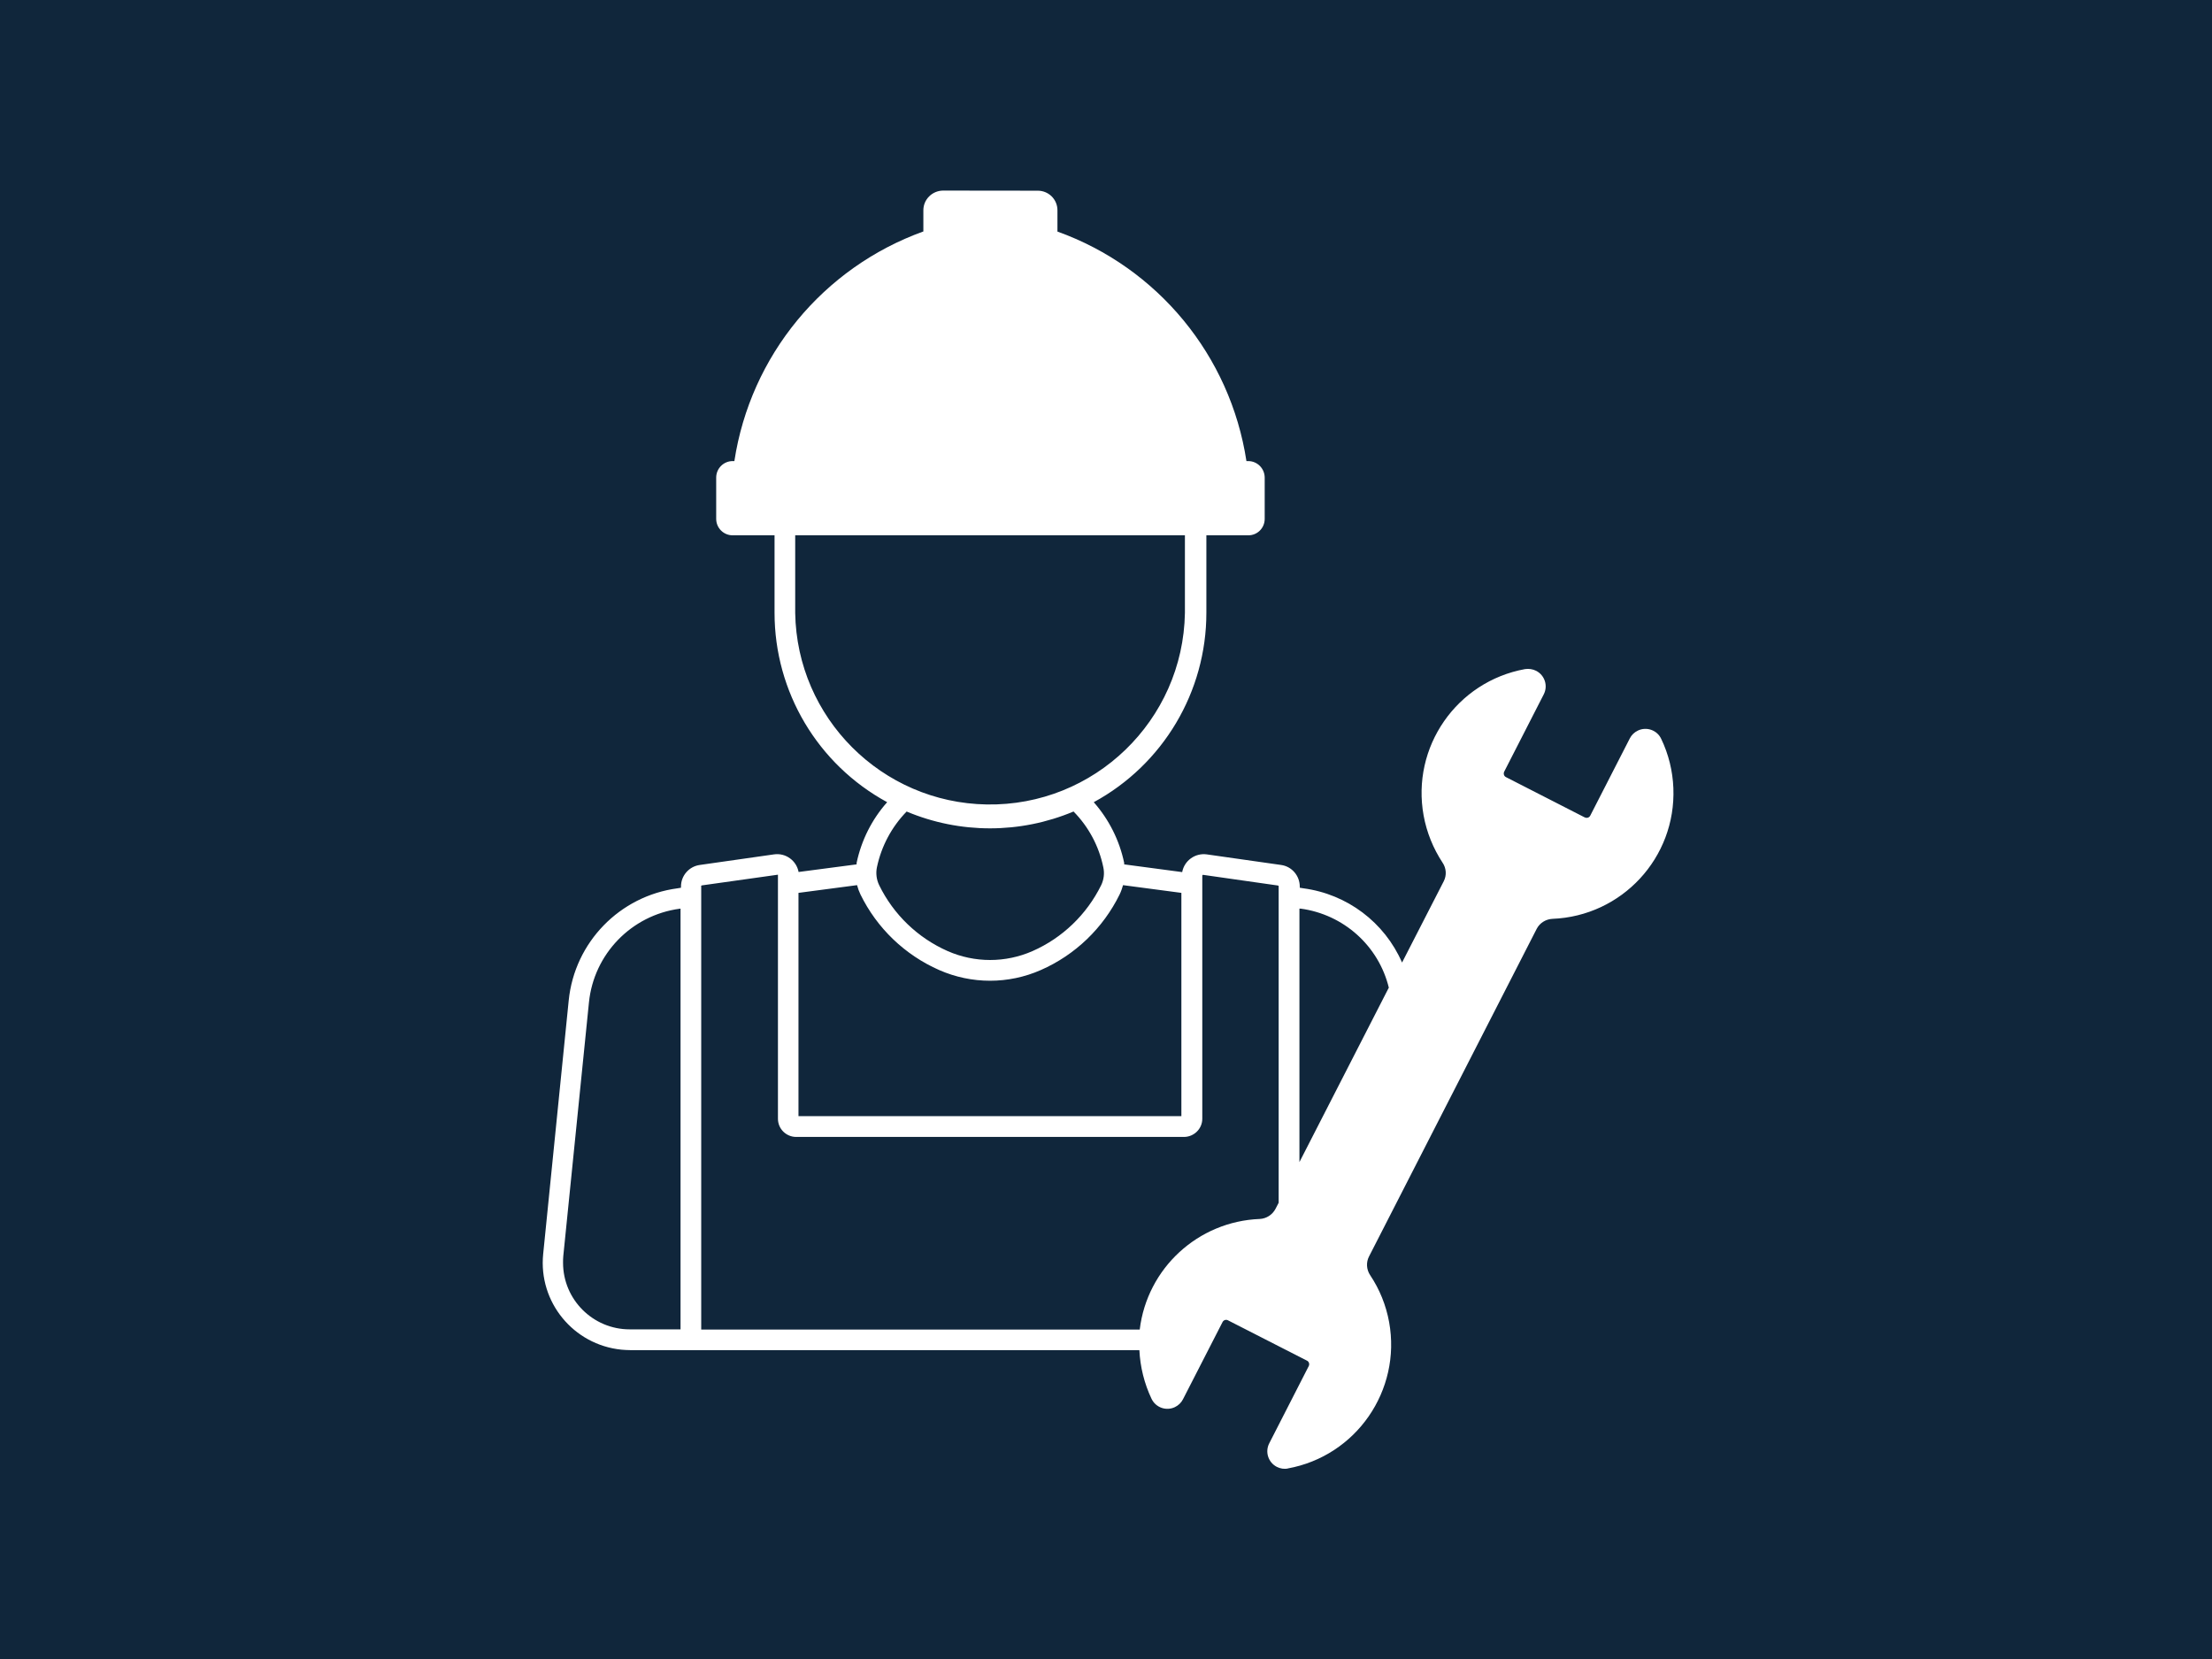 <svg xmlns="http://www.w3.org/2000/svg" xmlns:xlink="http://www.w3.org/1999/xlink" width="400" zoomAndPan="magnify" viewBox="0 0 300 225" height="300" preserveAspectRatio="xMidYMid meet" version="1.0"><defs><clipPath id="c66255a727"><path d="M 73 25.535 L 227 25.535 L 227 199.535 L 73 199.535 Z M 73 25.535 " clip-rule="nonzero"/></clipPath></defs><rect x="-30" width="360" fill="#ffffff" y="-22.5" height="270" fill-opacity="1"/><rect x="-30" width="360" fill="#10263b" y="-22.5" height="270" fill-opacity="1"/><g clip-path="url(#c66255a727)"><path fill="#ffffff" d="M 176.234 123.23 L 176.391 123.23 C 182.227 124.016 186.984 128.277 188.367 133.988 L 188.336 133.988 L 176.234 157.609 Z M 92.297 123.23 L 92.297 180.293 L 85.402 180.293 C 80.414 180.293 76.363 176.246 76.363 171.262 C 76.363 170.953 76.363 170.645 76.395 170.352 L 79.875 135.957 C 80.535 129.387 85.633 124.125 92.176 123.246 Z M 116.238 120.047 C 116.348 120.477 116.5 120.891 116.699 121.309 C 118.934 125.879 122.719 129.512 127.371 131.559 C 131.773 133.496 136.777 133.496 141.164 131.559 C 145.828 129.512 149.602 125.879 151.848 121.309 C 152.051 120.891 152.188 120.477 152.312 120.047 L 160.223 121.094 L 160.223 151.379 L 108.293 151.379 L 108.293 121.094 Z M 105.508 118.629 L 105.508 151.73 C 105.508 153.086 106.602 154.18 107.957 154.195 L 160.594 154.195 C 161.949 154.18 163.059 153.086 163.059 151.73 L 163.059 118.816 C 163.043 118.754 163.074 118.691 163.117 118.66 C 163.164 118.645 163.195 118.645 163.242 118.66 L 173.297 120.094 C 173.34 120.094 173.387 120.121 173.418 120.168 C 173.418 120.199 173.418 120.23 173.418 120.262 L 173.418 163.121 L 172.988 163.949 C 172.57 164.75 171.758 165.273 170.863 165.32 C 162.488 165.645 155.574 172 154.574 180.324 L 95.102 180.324 L 95.102 120.246 C 95.086 120.215 95.086 120.168 95.102 120.137 C 95.133 120.109 95.16 120.078 95.207 120.078 Z M 122.953 110.059 C 130.188 113.105 138.348 113.105 145.598 110.059 C 147.645 112.137 149.047 114.766 149.633 117.613 C 149.816 118.43 149.711 119.309 149.34 120.062 C 147.383 124.031 144.09 127.203 140.039 128.988 C 136.375 130.602 132.188 130.602 128.523 128.988 C 124.477 127.203 121.18 124.031 119.242 120.062 C 118.871 119.309 118.762 118.43 118.934 117.613 C 119.535 114.766 120.934 112.137 122.965 110.059 Z M 107.848 72.602 L 160.703 72.602 L 160.703 83.129 C 160.457 97.715 148.414 109.352 133.82 109.105 C 119.578 108.859 108.078 97.363 107.848 83.129 Z M 127.895 25.848 C 126.43 25.863 125.23 27.051 125.23 28.512 L 125.23 31.391 C 111.621 36.297 101.781 48.242 99.598 62.535 L 99.363 62.535 C 98.133 62.535 97.133 63.539 97.133 64.77 L 97.133 70.371 C 97.133 71.602 98.133 72.602 99.363 72.602 L 105.047 72.602 L 105.047 83.113 C 105.047 93.824 110.895 103.672 120.32 108.797 C 118.238 111.137 116.824 113.969 116.176 117.031 C 116.176 117.09 116.176 117.152 116.176 117.23 L 108.309 118.262 C 108.016 116.707 106.555 115.645 104.969 115.875 L 94.914 117.309 C 93.453 117.508 92.359 118.754 92.359 120.23 L 92.359 120.398 L 91.883 120.477 C 84.031 121.523 77.934 127.801 77.133 135.664 L 73.668 170.074 C 73.008 176.586 77.766 182.387 84.277 183.047 C 84.66 183.078 85.062 183.109 85.461 183.109 L 154.527 183.109 C 154.637 185.387 155.191 187.633 156.176 189.711 C 156.746 190.898 158.16 191.406 159.348 190.836 C 159.824 190.605 160.211 190.234 160.441 189.773 L 165.812 179.293 C 165.953 179.031 166.273 178.926 166.535 179.062 L 177.238 184.527 C 177.516 184.648 177.637 184.988 177.5 185.266 L 172.141 195.746 C 171.539 196.914 172.004 198.344 173.172 198.945 C 173.633 199.176 174.156 199.27 174.68 199.16 L 174.637 199.16 C 183.918 197.484 190.078 188.59 188.398 179.309 C 187.984 177.031 187.105 174.848 185.812 172.922 C 185.32 172.168 185.258 171.199 185.676 170.398 L 208.414 125.969 C 208.828 125.172 209.645 124.664 210.539 124.617 C 219.977 124.246 227.32 116.32 226.949 106.887 C 226.859 104.578 226.305 102.301 225.301 100.211 C 224.75 99.023 223.316 98.516 222.133 99.086 C 221.652 99.316 221.27 99.688 221.039 100.148 L 215.68 110.613 C 215.543 110.891 215.219 110.996 214.941 110.859 C 214.941 110.859 214.941 110.859 214.926 110.859 L 204.242 105.395 C 203.965 105.258 203.871 104.918 204.012 104.641 L 209.367 94.176 C 209.969 93.008 209.508 91.578 208.336 90.977 C 207.875 90.746 207.336 90.668 206.828 90.746 C 197.543 92.438 191.387 101.332 193.078 110.613 C 193.496 112.891 194.371 115.059 195.648 117 C 196.16 117.754 196.219 118.723 195.805 119.523 L 190.152 130.543 C 187.77 125.078 182.688 121.262 176.773 120.477 L 176.281 120.398 L 176.281 120.246 C 176.281 118.77 175.203 117.508 173.742 117.309 L 163.672 115.875 C 162.102 115.66 160.625 116.707 160.332 118.277 L 152.465 117.23 C 152.465 117.168 152.465 117.09 152.465 117.031 C 151.832 113.984 150.402 111.137 148.34 108.797 C 157.746 103.688 163.613 93.824 163.613 83.113 L 163.613 72.602 L 169.277 72.602 C 170.523 72.617 171.523 71.617 171.523 70.371 L 171.523 64.785 C 171.523 63.539 170.523 62.535 169.293 62.535 L 169.047 62.535 C 166.859 48.242 157.023 36.297 143.414 31.406 L 143.414 28.512 C 143.414 27.051 142.227 25.863 140.75 25.863 L 127.895 25.848 " fill-opacity="1" fill-rule="nonzero"/></g></svg>